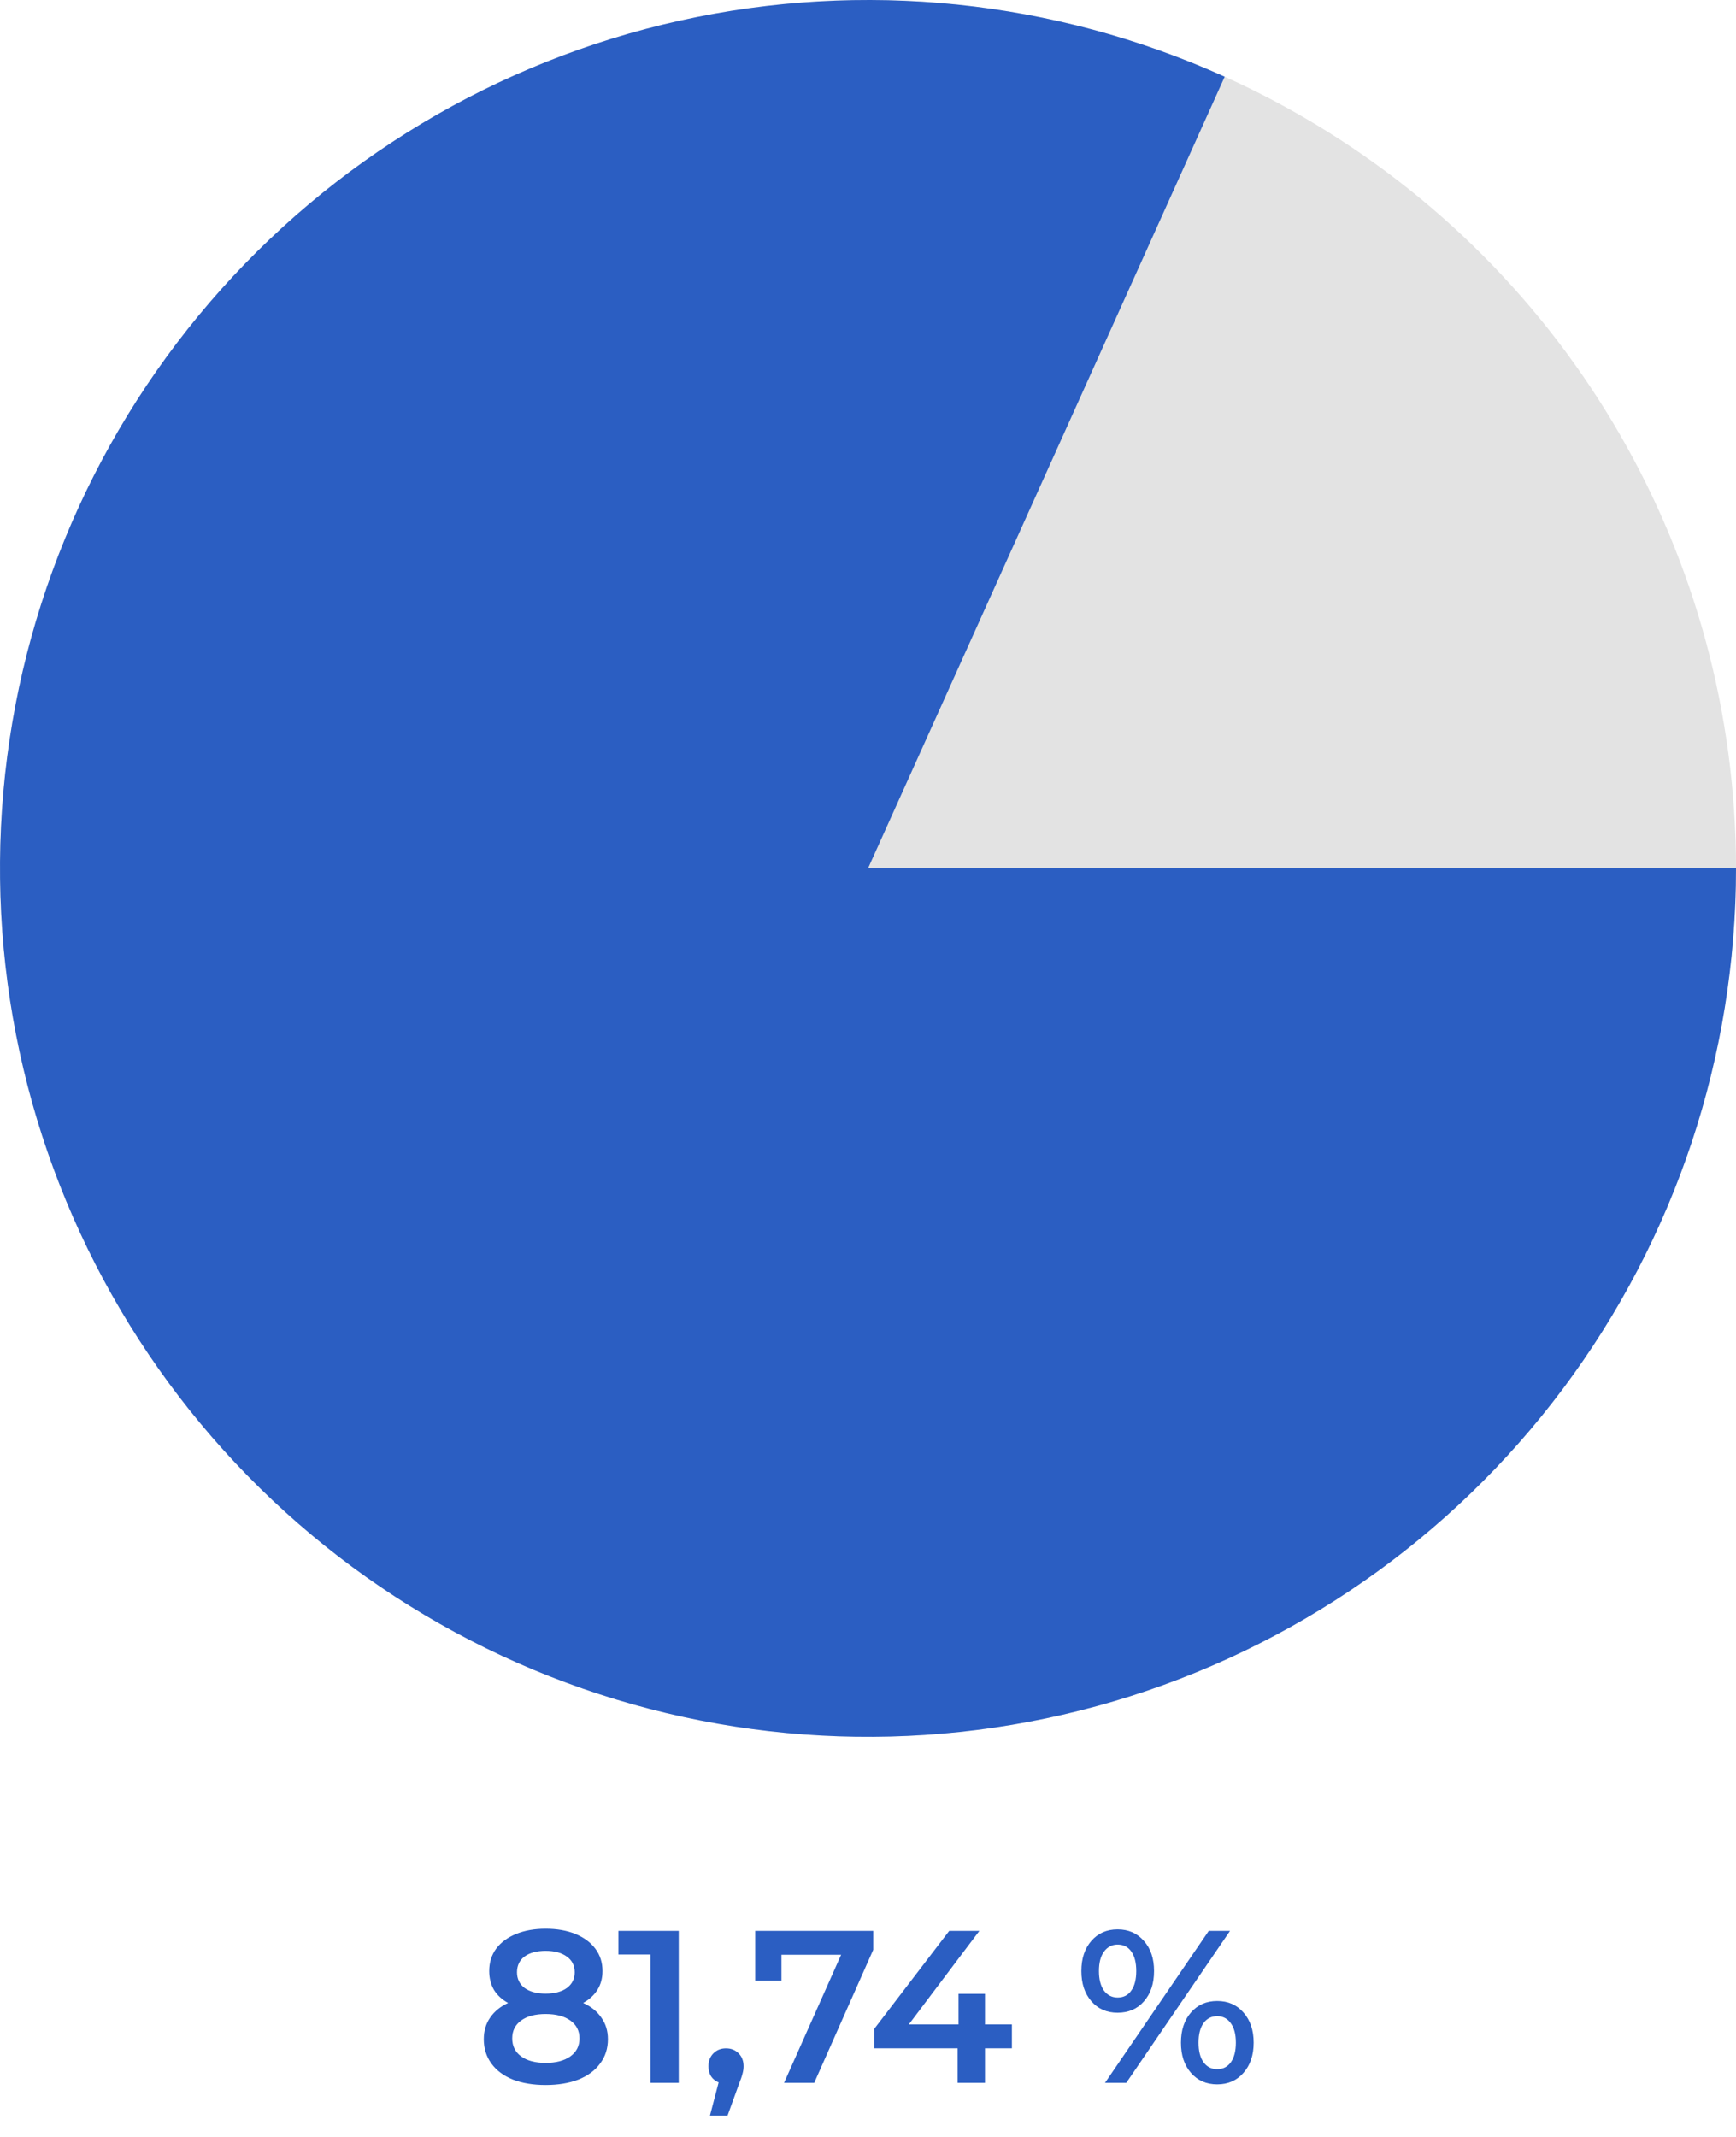 <?xml version="1.0" encoding="UTF-8"?> <svg xmlns="http://www.w3.org/2000/svg" width="1024" height="1260" viewBox="0 0 1024 1260" fill="none"> <circle cx="512" cy="512" r="512" fill="#E3E3E3"></circle> <path d="M1024 512C1024 622.516 988.241 730.065 922.065 818.578C855.89 907.092 762.851 971.817 656.85 1003.08C550.849 1034.35 437.577 1030.48 333.958 992.047C230.34 953.617 141.937 882.69 81.959 789.865C21.982 697.04 -6.351 587.3 1.195 477.042C8.74 366.784 51.759 261.928 123.824 178.139C195.888 94.351 293.129 36.129 401.017 12.173C508.905 -11.783 621.649 -0.186 722.402 45.229L512 512H1024Z" fill="#2B5EC2"></path> <path d="M343.994 1180.9C348.687 1183.03 352.271 1185.93 354.746 1189.6C357.306 1193.18 358.586 1197.41 358.586 1202.27C358.586 1207.73 357.05 1212.51 353.978 1216.61C350.991 1220.7 346.725 1223.86 341.178 1226.08C335.631 1228.21 329.189 1229.28 321.85 1229.28C314.511 1229.28 308.069 1228.21 302.522 1226.08C297.061 1223.86 292.837 1220.7 289.85 1216.61C286.863 1212.51 285.37 1207.73 285.37 1202.27C285.37 1197.41 286.607 1193.18 289.082 1189.6C291.557 1185.93 295.098 1183.03 299.706 1180.9C296.122 1178.93 293.349 1176.37 291.386 1173.22C289.509 1169.97 288.57 1166.26 288.57 1162.08C288.57 1157.05 289.935 1152.65 292.666 1148.9C295.482 1145.14 299.407 1142.24 304.442 1140.19C309.477 1138.14 315.279 1137.12 321.85 1137.12C328.506 1137.12 334.351 1138.14 339.386 1140.19C344.421 1142.24 348.346 1145.14 351.162 1148.9C353.978 1152.65 355.386 1157.05 355.386 1162.08C355.386 1166.26 354.405 1169.93 352.442 1173.09C350.479 1176.25 347.663 1178.85 343.994 1180.9ZM321.85 1150.18C316.645 1150.18 312.506 1151.29 309.434 1153.5C306.447 1155.72 304.954 1158.84 304.954 1162.85C304.954 1166.69 306.447 1169.76 309.434 1172.06C312.506 1174.28 316.645 1175.39 321.85 1175.39C327.141 1175.39 331.322 1174.28 334.394 1172.06C337.466 1169.76 339.002 1166.69 339.002 1162.85C339.002 1158.84 337.423 1155.72 334.266 1153.5C331.194 1151.29 327.055 1150.18 321.85 1150.18ZM321.85 1216.22C327.994 1216.22 332.858 1214.94 336.442 1212.38C340.026 1209.82 341.818 1206.28 341.818 1201.76C341.818 1197.32 340.026 1193.82 336.442 1191.26C332.858 1188.7 327.994 1187.42 321.85 1187.42C315.706 1187.42 310.885 1188.7 307.386 1191.26C303.887 1193.82 302.138 1197.32 302.138 1201.76C302.138 1206.28 303.887 1209.82 307.386 1212.38C310.885 1214.94 315.706 1216.22 321.85 1216.22ZM400.358 1138.4V1228H383.718V1152.35H364.774V1138.4H400.358ZM428.244 1207.65C431.231 1207.65 433.705 1208.63 435.668 1210.59C437.631 1212.55 438.612 1215.11 438.612 1218.27C438.612 1219.64 438.399 1221.09 437.972 1222.62C437.631 1224.07 436.863 1226.29 435.668 1229.28L429.14 1247.33H418.772L423.892 1227.74C422.015 1226.98 420.521 1225.78 419.412 1224.16C418.388 1222.45 417.876 1220.49 417.876 1218.27C417.876 1215.11 418.857 1212.55 420.82 1210.59C422.783 1208.63 425.257 1207.65 428.244 1207.65ZM515.091 1138.4V1149.54L480.275 1228H462.483L496.147 1152.48H460.947V1167.71H445.459V1138.4H515.091ZM596.879 1207.65H581.007V1228H564.879V1207.65H515.727V1196.13L559.887 1138.4H577.679L536.079 1193.57H565.391V1175.52H581.007V1193.57H596.879V1207.65ZM659.225 1186.66C652.825 1186.66 647.662 1184.39 643.737 1179.87C639.812 1175.35 637.849 1169.42 637.849 1162.08C637.849 1154.74 639.812 1148.81 643.737 1144.29C647.662 1139.77 652.825 1137.5 659.225 1137.5C665.625 1137.5 670.788 1139.77 674.713 1144.29C678.724 1148.73 680.729 1154.66 680.729 1162.08C680.729 1169.5 678.724 1175.48 674.713 1180C670.788 1184.44 665.625 1186.66 659.225 1186.66ZM712.985 1138.4H725.529L664.345 1228H651.801L712.985 1138.4ZM659.225 1177.7C662.724 1177.7 665.412 1176.33 667.289 1173.6C669.252 1170.87 670.233 1167.03 670.233 1162.08C670.233 1157.13 669.252 1153.29 667.289 1150.56C665.412 1147.83 662.724 1146.46 659.225 1146.46C655.897 1146.46 653.209 1147.87 651.161 1150.69C649.198 1153.42 648.217 1157.22 648.217 1162.08C648.217 1166.94 649.198 1170.78 651.161 1173.6C653.209 1176.33 655.897 1177.7 659.225 1177.7ZM717.977 1228.9C711.577 1228.9 706.414 1226.63 702.489 1222.11C698.564 1217.59 696.601 1211.66 696.601 1204.32C696.601 1196.98 698.564 1191.05 702.489 1186.53C706.414 1182.01 711.577 1179.74 717.977 1179.74C724.377 1179.74 729.54 1182.01 733.465 1186.53C737.476 1191.05 739.481 1196.98 739.481 1204.32C739.481 1211.66 737.476 1217.59 733.465 1222.11C729.54 1226.63 724.377 1228.9 717.977 1228.9ZM717.977 1219.94C721.39 1219.94 724.078 1218.57 726.041 1215.84C728.004 1213.02 728.985 1209.18 728.985 1204.32C728.985 1199.46 728.004 1195.66 726.041 1192.93C724.078 1190.11 721.39 1188.7 717.977 1188.7C714.564 1188.7 711.876 1190.07 709.913 1192.8C707.95 1195.53 706.969 1199.37 706.969 1204.32C706.969 1209.27 707.95 1213.11 709.913 1215.84C711.876 1218.57 714.564 1219.94 717.977 1219.94Z" fill="#2B5EC2"></path> </svg> 